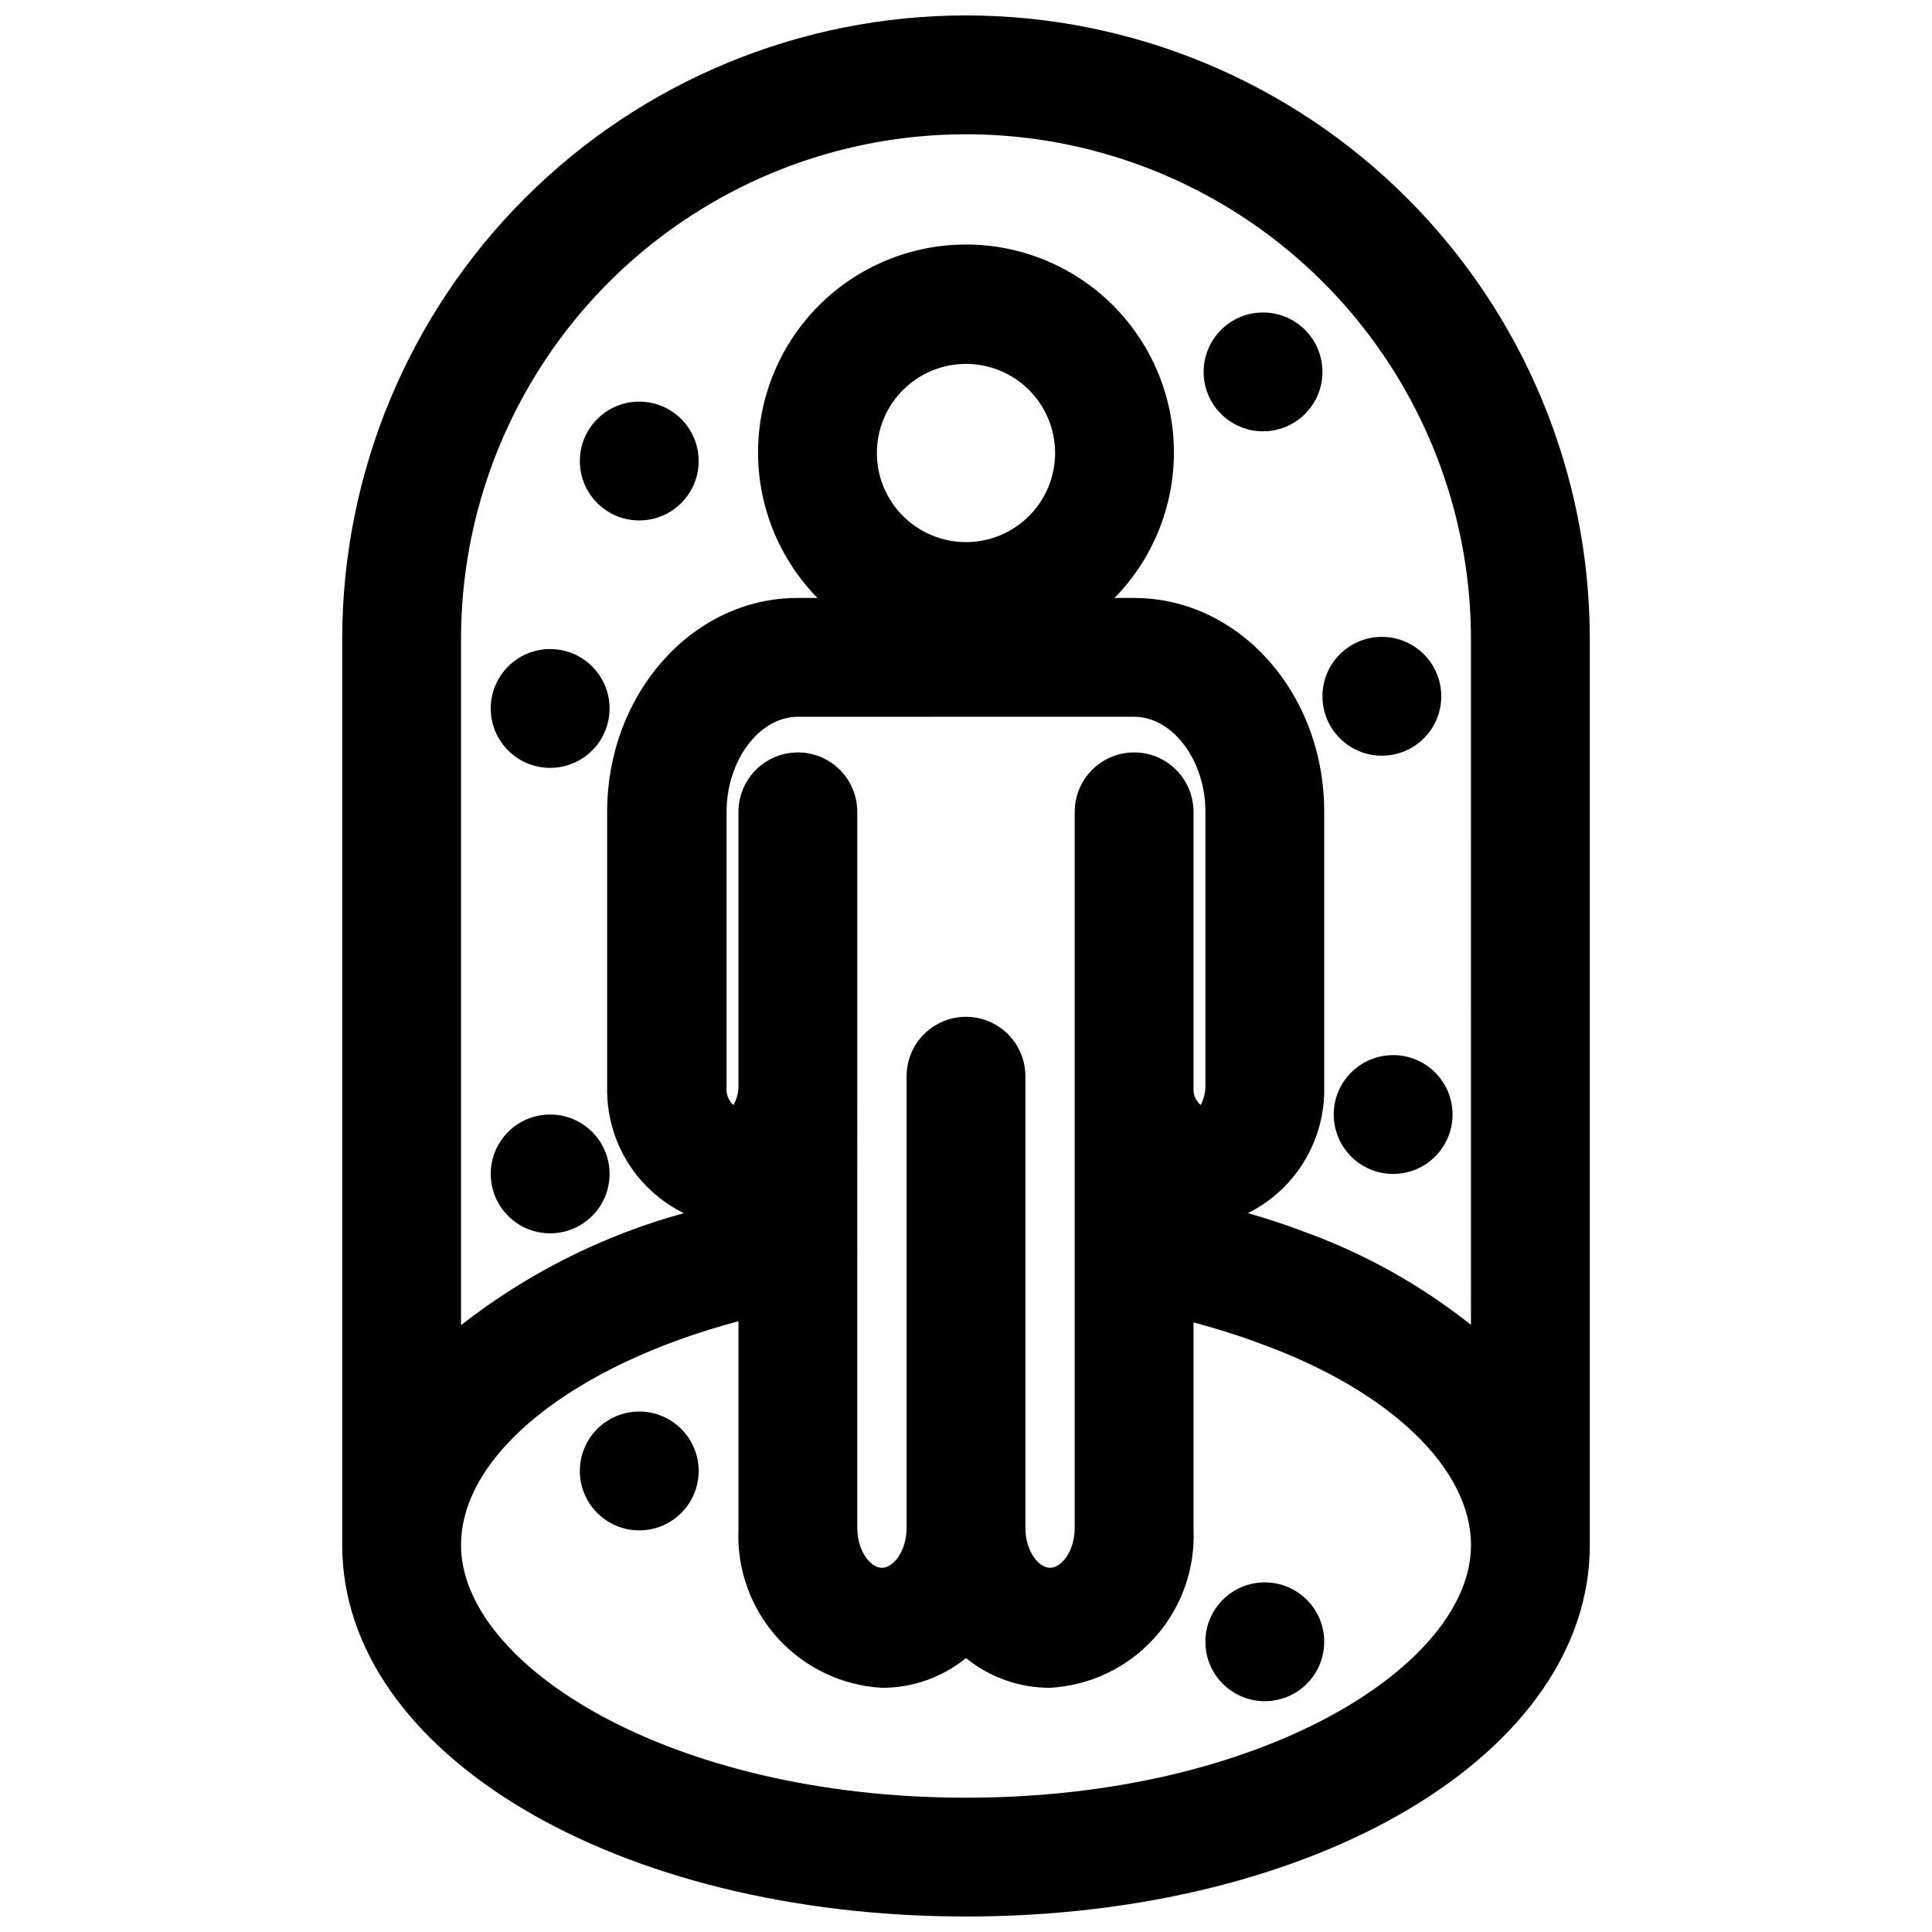 <?xml version="1.0" encoding="UTF-8"?>
<!-- Uploaded to: SVG Repo, www.svgrepo.com, Generator: SVG Repo Mixer Tools -->
<svg width="800px" height="800px" version="1.1" viewBox="144 144 512 512" xmlns="http://www.w3.org/2000/svg">
 <defs>
  <clipPath id="a">
   <path d="m234 148.09h332v503.81h-332z"/>
  </clipPath>
 </defs>
 <g clip-path="url(#a)">
  <path d="m400 148.09c-43.844 0-85.895 17.418-116.89 48.418-31.004 31.004-48.418 73.051-48.418 116.89v240.1c0 55.105 72.578 98.398 165.31 98.398s165.31-43.219 165.31-98.398v-240.1c0-43.844-17.418-85.891-48.422-116.89-31-31-73.047-48.418-116.89-48.418zm0 472.32c-78.719 0-133.82-35.266-133.82-66.914 0-24.246 29.992-47.781 73.523-59.355v55.109c-0.473 10.598 3.254 20.961 10.371 28.828 7.121 7.871 17.055 12.617 27.648 13.207 8.113 0.027 15.984-2.754 22.281-7.871 6.293 5.117 14.164 7.898 22.277 7.871 10.594-0.59 20.527-5.336 27.648-13.207 7.117-7.867 10.844-18.23 10.371-28.828v-54.793c6.219 1.652 12.203 3.543 17.871 5.668 34.32 12.52 55.656 33.062 55.656 53.375 0 31.645-55.105 66.91-133.82 66.91zm44.555-286.46c10.234 0 18.895 11.57 18.895 25.191v72.973l-0.004 0.004c-0.047 1.648-0.477 3.266-1.258 4.723-1.363-1.172-2.066-2.934-1.891-4.723v-72.973c0-5.625-3-10.824-7.871-13.637-4.871-2.812-10.871-2.812-15.742 0s-7.875 8.012-7.875 13.637v189.79c0 6.062-3.465 10.547-6.535 10.547-3.066 0-6.531-4.484-6.531-10.547v-119.73c0-5.625-3-10.82-7.871-13.633s-10.875-2.812-15.746 0-7.871 8.008-7.871 13.633v119.73c0 6.062-3.465 10.547-6.535 10.547s-6.535-4.488-6.535-10.547l0.004-189.79c0-5.625-3-10.824-7.871-13.637s-10.875-2.812-15.746 0c-4.871 2.812-7.871 8.012-7.871 13.637v72.973c-0.051 1.66-0.512 3.281-1.34 4.723-1.32-1.195-1.992-2.949-1.809-4.723v-72.973c0-13.617 8.66-25.191 18.895-25.191zm-68.172-69.902c0-6.262 2.488-12.27 6.918-16.699 4.426-4.426 10.434-6.914 16.699-6.914 6.262 0 12.27 2.488 16.699 6.914 4.426 4.43 6.914 10.438 6.914 16.699 0 6.266-2.488 12.273-6.914 16.699-4.43 4.43-10.438 6.918-16.699 6.918-6.266 0-12.273-2.488-16.699-6.918-4.43-4.426-6.918-10.434-6.918-16.699zm157.44 231.05c-13.402-10.641-28.453-19.016-44.559-24.797-4.723-1.812-9.605-3.387-14.562-4.801v-0.004c6.184-3.078 11.367-7.852 14.949-13.758 3.582-5.91 5.414-12.711 5.281-19.617v-72.973c0-31.488-22.594-56.68-50.383-56.68h-5.191c10.184-10.395 15.84-24.391 15.742-38.941-0.098-14.547-5.949-28.469-16.27-38.723-10.324-10.25-24.285-16.004-38.832-16.004-14.551 0-28.512 5.754-38.832 16.004-10.324 10.254-16.172 24.176-16.273 38.723-0.098 14.551 5.562 28.547 15.742 38.941h-5.352c-27.789 0-50.383 25.426-50.383 56.68v72.973h0.004c-0.145 6.918 1.691 13.734 5.289 19.648 3.598 5.91 8.809 10.672 15.02 13.727-21.449 5.898-41.516 15.984-59.039 29.68v-181.77c0-47.812 25.504-91.988 66.91-115.89s92.418-23.906 133.82 0 66.914 68.082 66.914 115.89z"/>
 </g>
 <path d="m329.15 266.18c0 8.695-7.047 15.742-15.742 15.742s-15.742-7.047-15.742-15.742c0-8.695 7.047-15.746 15.742-15.746s15.742 7.051 15.742 15.746"/>
 <path d="m494.46 242.56c0 8.695-7.047 15.742-15.742 15.742s-15.742-7.047-15.742-15.742c0-8.695 7.047-15.746 15.742-15.746s15.742 7.051 15.742 15.746"/>
 <path d="m329.15 533.82c0 8.695-7.047 15.742-15.742 15.742s-15.742-7.047-15.742-15.742c0-8.695 7.047-15.746 15.742-15.746s15.742 7.051 15.742 15.746"/>
 <path d="m305.54 455.1c0 8.695-7.051 15.746-15.746 15.746-8.695 0-15.742-7.051-15.742-15.746 0-8.695 7.047-15.742 15.742-15.742 8.695 0 15.746 7.047 15.746 15.742"/>
 <path d="m305.54 331.75c0 8.691-7.051 15.742-15.746 15.742-8.695 0-15.742-7.051-15.742-15.742 0-8.695 7.047-15.746 15.742-15.746 8.695 0 15.746 7.051 15.746 15.746"/>
 <path d="m525.95 328.52c0 8.695-7.047 15.746-15.742 15.746-8.695 0-15.746-7.051-15.746-15.746 0-8.695 7.051-15.742 15.746-15.742 8.695 0 15.742 7.047 15.742 15.742"/>
 <path d="m528.94 439.36c0 8.695-7.047 15.742-15.742 15.742-8.695 0-15.746-7.047-15.746-15.742s7.051-15.746 15.746-15.746c8.695 0 15.742 7.051 15.742 15.746"/>
 <path d="m494.93 579.09c0 8.695-7.047 15.746-15.742 15.746-8.695 0-15.746-7.051-15.746-15.746 0-8.695 7.051-15.742 15.746-15.742 8.695 0 15.742 7.047 15.742 15.742"/>
</svg>